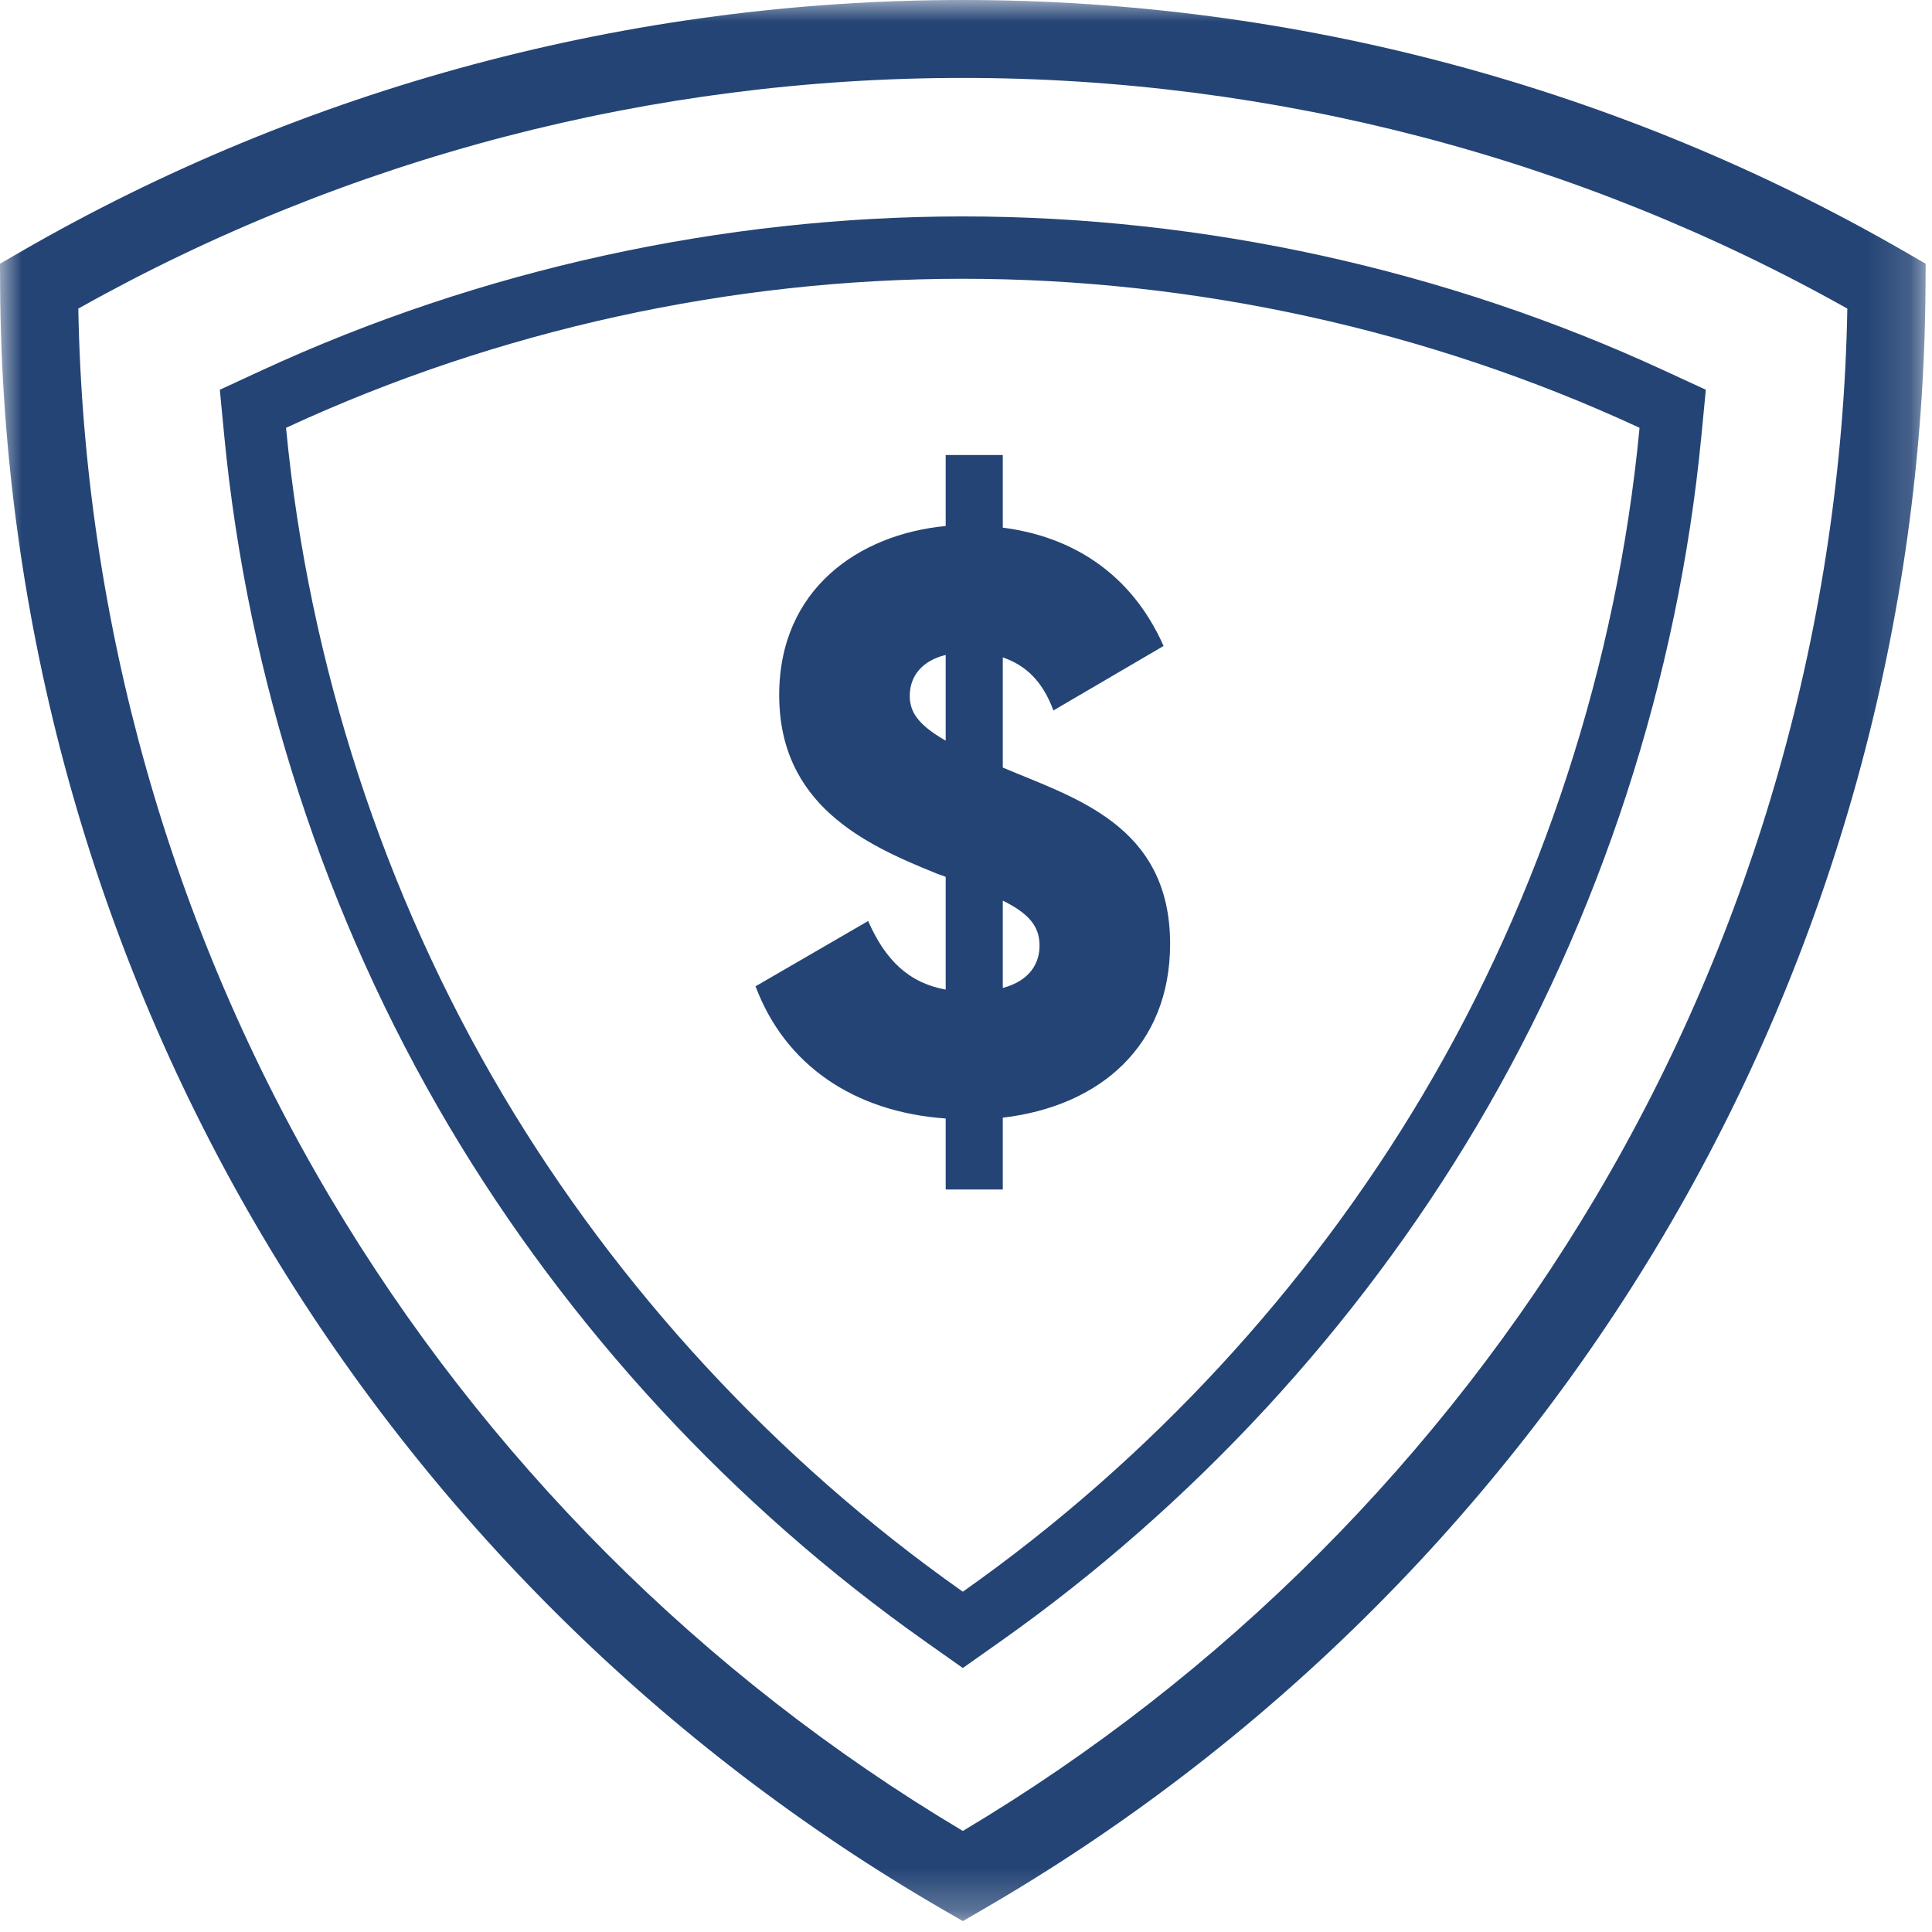 <?xml version="1.0" encoding="UTF-8"?> <svg xmlns="http://www.w3.org/2000/svg" xmlns:xlink="http://www.w3.org/1999/xlink" width="45px" height="45px" viewBox="0 0 45 45"><!-- Generator: Sketch 55.2 (78181) - https://sketchapp.com --><title>Group 9</title><desc>Created with Sketch.</desc><defs><polygon id="path-1" points="1.81451613e-05 -8.38440428e-13 44.852 -8.38440428e-13 44.852 44.746 1.81451613e-05 44.746"></polygon></defs><g id="Current" stroke="none" stroke-width="1" fill="none" fill-rule="evenodd"><g id="1-Home" transform="translate(-512, -20)"><g id="Group-4" transform="translate(336, 17)"><g id="Group-9" transform="translate(176, 3)"><mask id="mask-2" fill="white"><use xlink:href="#path-1"></use></mask><g id="Clip-2"></g><path d="M38.188,9.964 L38.184,10.01 C37.659,15.464 35.917,20.817 33.145,25.491 C30.466,30.008 26.773,34.004 22.464,37.047 L22.426,37.074 L22.388,37.047 C18.079,34.004 14.386,30.008 11.707,25.491 C8.935,20.817 7.193,15.464 6.667,10.011 L6.663,9.964 L6.705,9.945 C11.595,7.686 17.031,6.493 22.426,6.493 C27.821,6.493 33.257,7.686 38.147,9.945 L38.188,9.964 Z M6.096,8.627 L5.12,9.078 L5.223,10.149 C5.768,15.814 7.579,21.375 10.458,26.231 C13.241,30.923 17.076,35.073 21.551,38.233 L22.426,38.851 L23.301,38.233 C27.776,35.073 31.611,30.923 34.393,26.231 C37.273,21.375 39.084,15.814 39.629,10.149 L39.732,9.078 L38.755,8.627 C33.676,6.281 28.03,5.041 22.426,5.041 C16.822,5.041 11.176,6.281 6.096,8.627 L6.096,8.627 Z M37.169,27.877 C33.572,33.943 28.482,39.04 22.426,42.646 C16.37,39.04 11.28,33.943 7.683,27.877 C3.977,21.628 1.956,14.485 1.824,7.188 C8.087,3.671 15.199,1.815 22.426,1.815 C29.653,1.815 36.764,3.671 43.028,7.188 C42.896,14.485 40.875,21.628 37.169,27.877 L37.169,27.877 Z M44.396,5.879 C37.746,2.033 30.149,-8.38440428e-13 22.426,-8.38440428e-13 C14.703,-8.38440428e-13 7.106,2.033 0.456,5.879 L4.40536496e-13,6.143 L0.003,6.67 C0.047,14.472 2.163,22.126 6.122,28.803 C9.967,35.287 15.448,40.709 21.972,44.483 L22.426,44.746 L22.88,44.483 C29.404,40.709 34.885,35.287 38.73,28.803 C42.689,22.126 44.805,14.472 44.849,6.67 L44.852,6.143 L44.396,5.879 Z M24.213,22.022 C24.213,22.421 24.004,22.839 23.357,23.011 L23.357,20.977 C23.927,21.262 24.213,21.547 24.213,22.022 L24.213,22.022 Z M22.027,17.251 C21.362,16.871 21.19,16.567 21.19,16.206 C21.19,15.75 21.476,15.389 22.027,15.255 L22.027,17.251 Z M22.027,10.598 L22.027,12.252 C20.012,12.442 18.149,13.716 18.149,16.187 C18.149,18.734 20.126,19.665 21.78,20.331 C21.856,20.368 21.951,20.388 22.027,20.425 L22.027,23.049 C21.171,22.896 20.62,22.364 20.221,21.452 L17.598,22.973 C18.282,24.797 19.879,25.9 22.027,26.052 L22.027,27.705 L23.357,27.705 L23.357,26.033 C25.619,25.767 27.254,24.36 27.254,21.984 C27.254,19.209 25.011,18.582 23.357,17.878 L23.357,15.312 C23.909,15.502 24.289,15.882 24.536,16.548 L27.102,15.046 C26.36,13.373 24.992,12.499 23.357,12.29 L23.357,10.598 L22.027,10.598 Z" id="Fill-1" fill="#244475" mask="url(#mask-2)"></path></g></g></g></g></svg> 